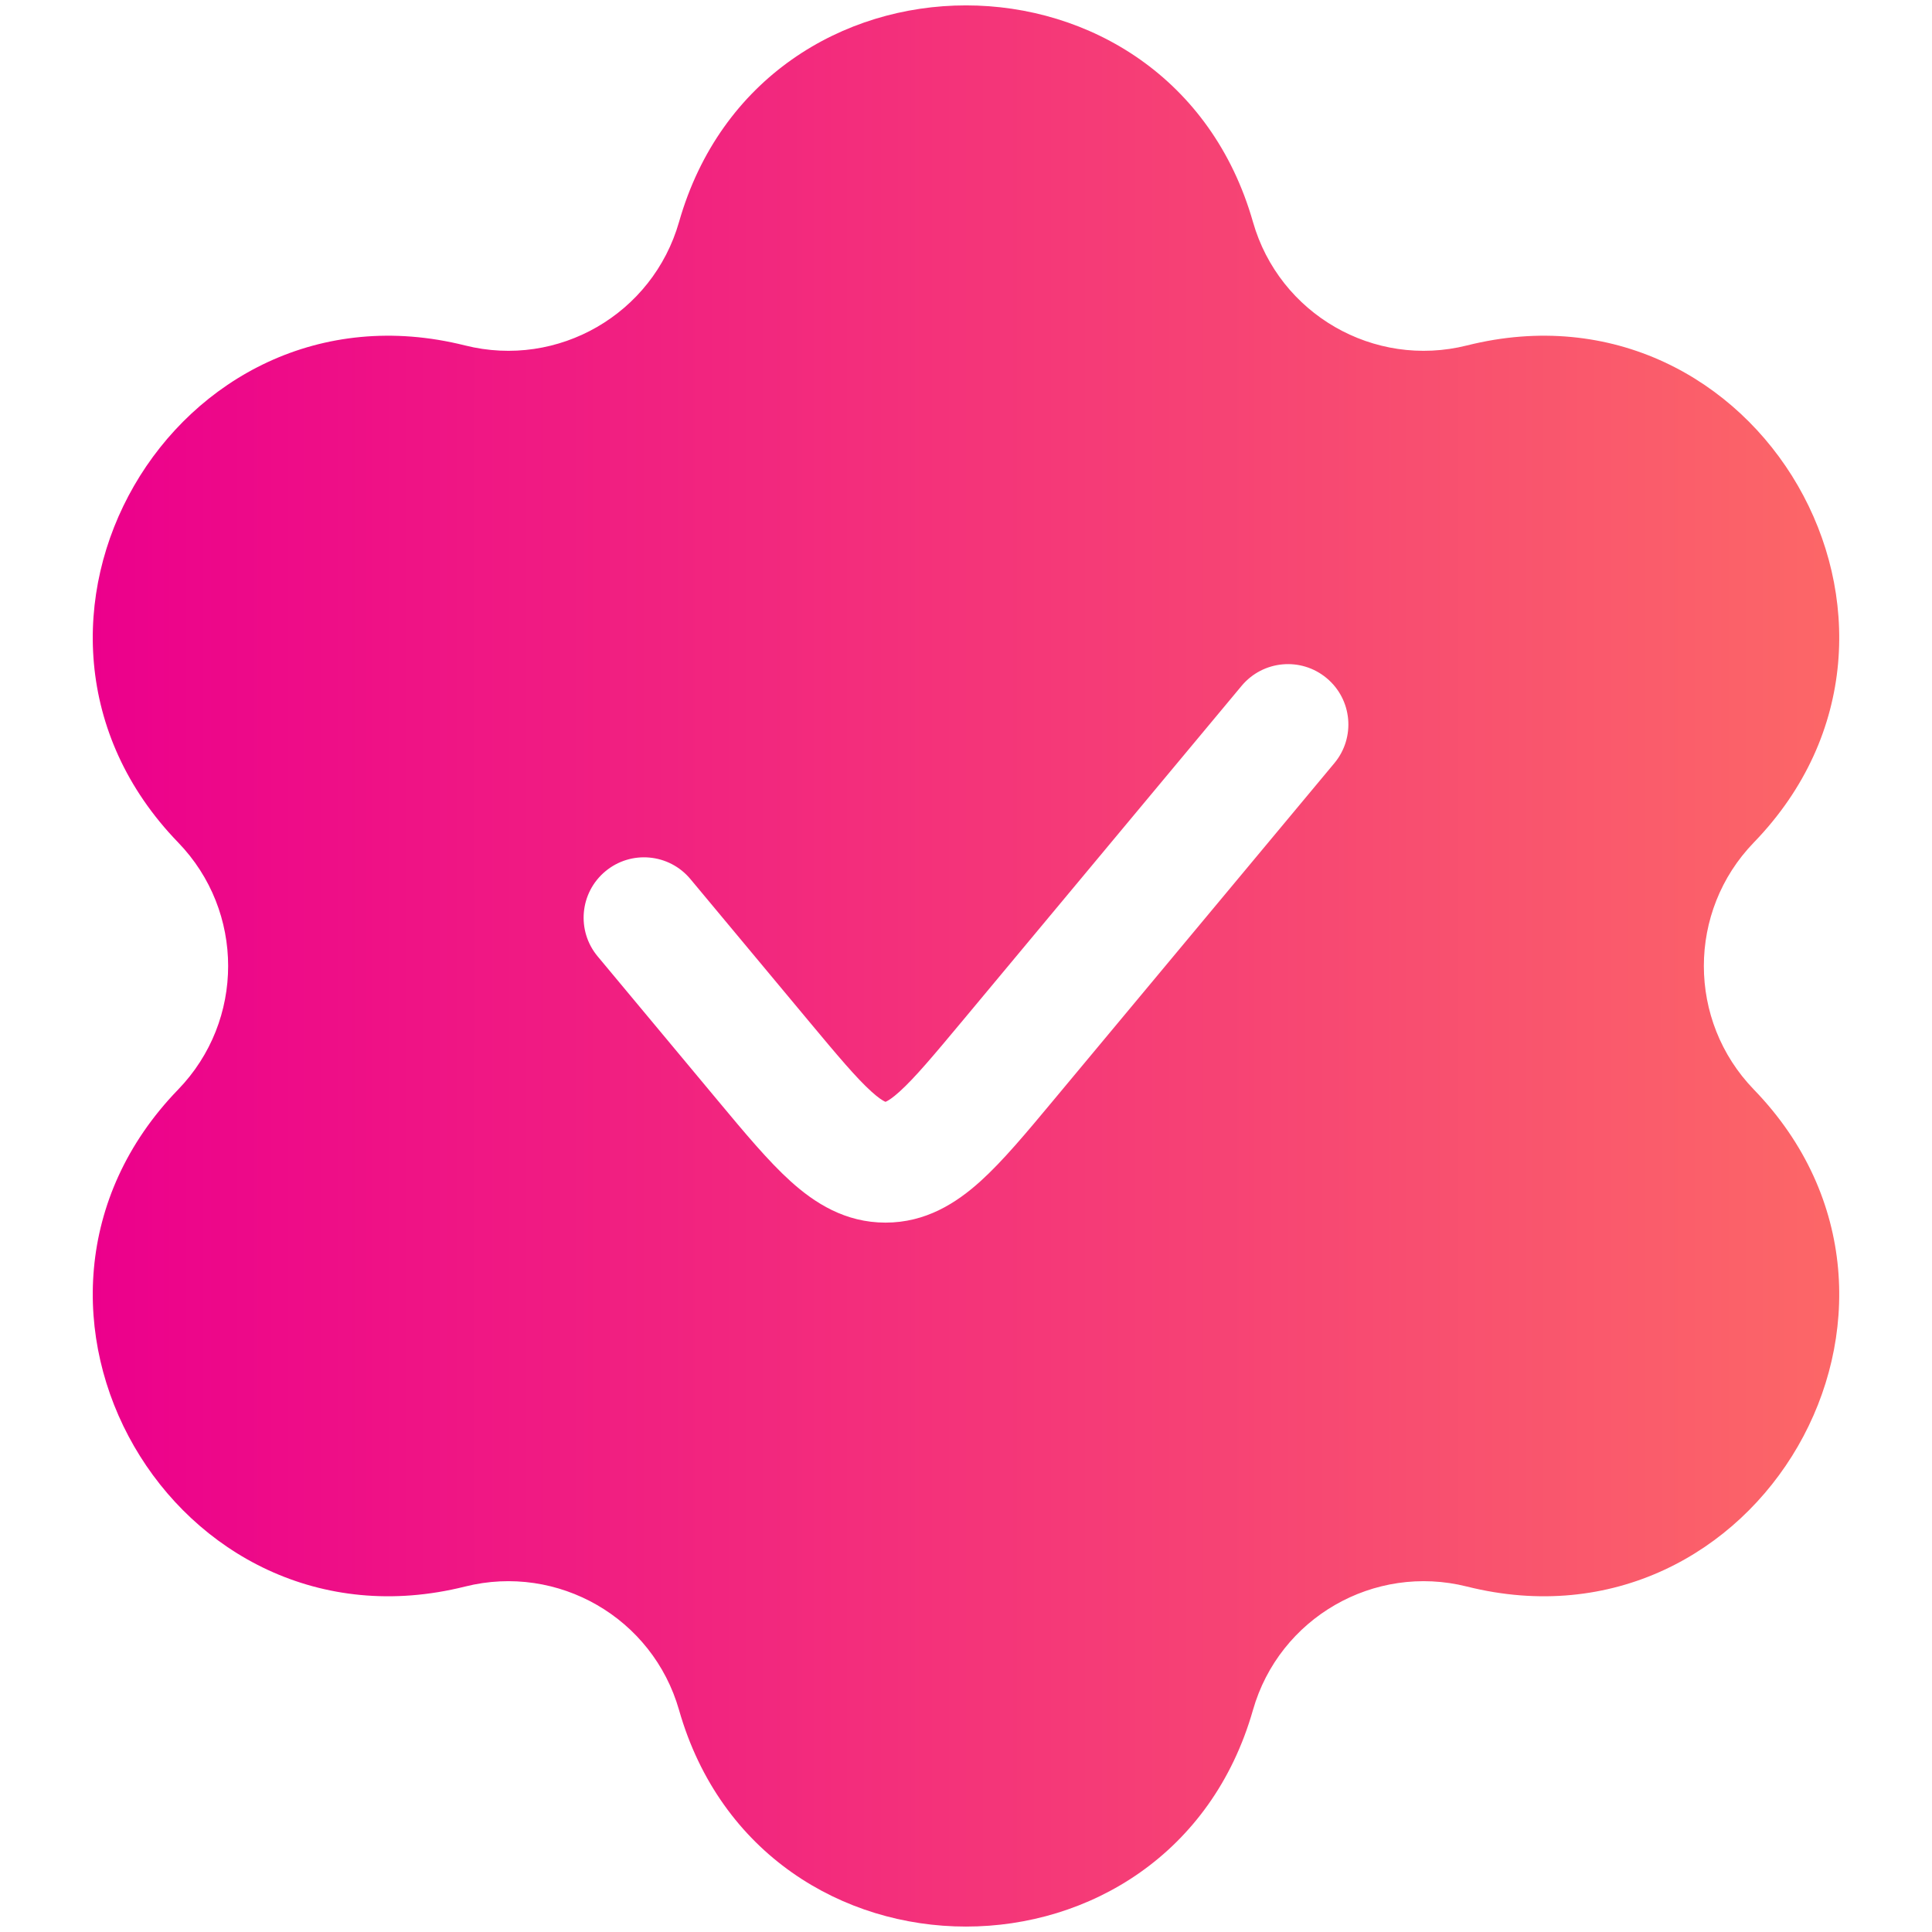 <svg width="46" height="46" viewBox="0 0 46 46" fill="none" xmlns="http://www.w3.org/2000/svg">
<path fill-rule="evenodd" clip-rule="evenodd" d="M16.168 5.283C18.13 -1.59 27.87 -1.59 29.832 5.283C30.458 7.478 32.713 8.78 34.927 8.225C41.86 6.487 46.73 14.923 41.759 20.058C40.171 21.698 40.171 24.302 41.759 25.942C46.73 31.077 41.86 39.512 34.927 37.775C32.713 37.22 30.458 38.522 29.832 40.716C27.87 47.589 18.13 47.589 16.168 40.716C15.542 38.522 13.287 37.22 11.073 37.775C4.14 39.512 -0.73 31.077 4.241 25.942C5.829 24.302 5.829 21.698 4.241 20.058C-0.73 14.923 4.14 6.487 11.073 8.225C13.287 8.78 15.542 7.478 16.168 5.283ZM31.771 18.17C32.279 17.56 32.197 16.654 31.587 16.146C30.977 15.637 30.071 15.72 29.562 16.33L22.924 24.296C22.213 25.149 21.777 25.667 21.417 25.992C21.251 26.142 21.152 26.202 21.104 26.225C21.095 26.23 21.088 26.233 21.083 26.234C21.079 26.233 21.072 26.23 21.063 26.225C21.015 26.202 20.916 26.142 20.75 25.992C20.39 25.667 19.954 25.149 19.243 24.296L16.438 20.93C15.93 20.32 15.023 20.237 14.413 20.746C13.803 21.254 13.721 22.16 14.229 22.77L17.096 26.21C17.725 26.965 18.293 27.647 18.823 28.125C19.399 28.646 20.126 29.11 21.083 29.11C22.041 29.11 22.767 28.646 23.344 28.125C23.874 27.647 24.442 26.965 25.071 26.21L31.771 18.17Z" fill="url(#paint0_linear_3165_620)"/>
<defs>
<linearGradient id="paint0_linear_3165_620" x1="2.209" y1="23" x2="43.791" y2="23" gradientUnits="userSpaceOnUse">
<stop stop-color="#EC008C"/>
<stop offset="1" stop-color="#FC6767"/>
</linearGradient>
</defs>
</svg>
